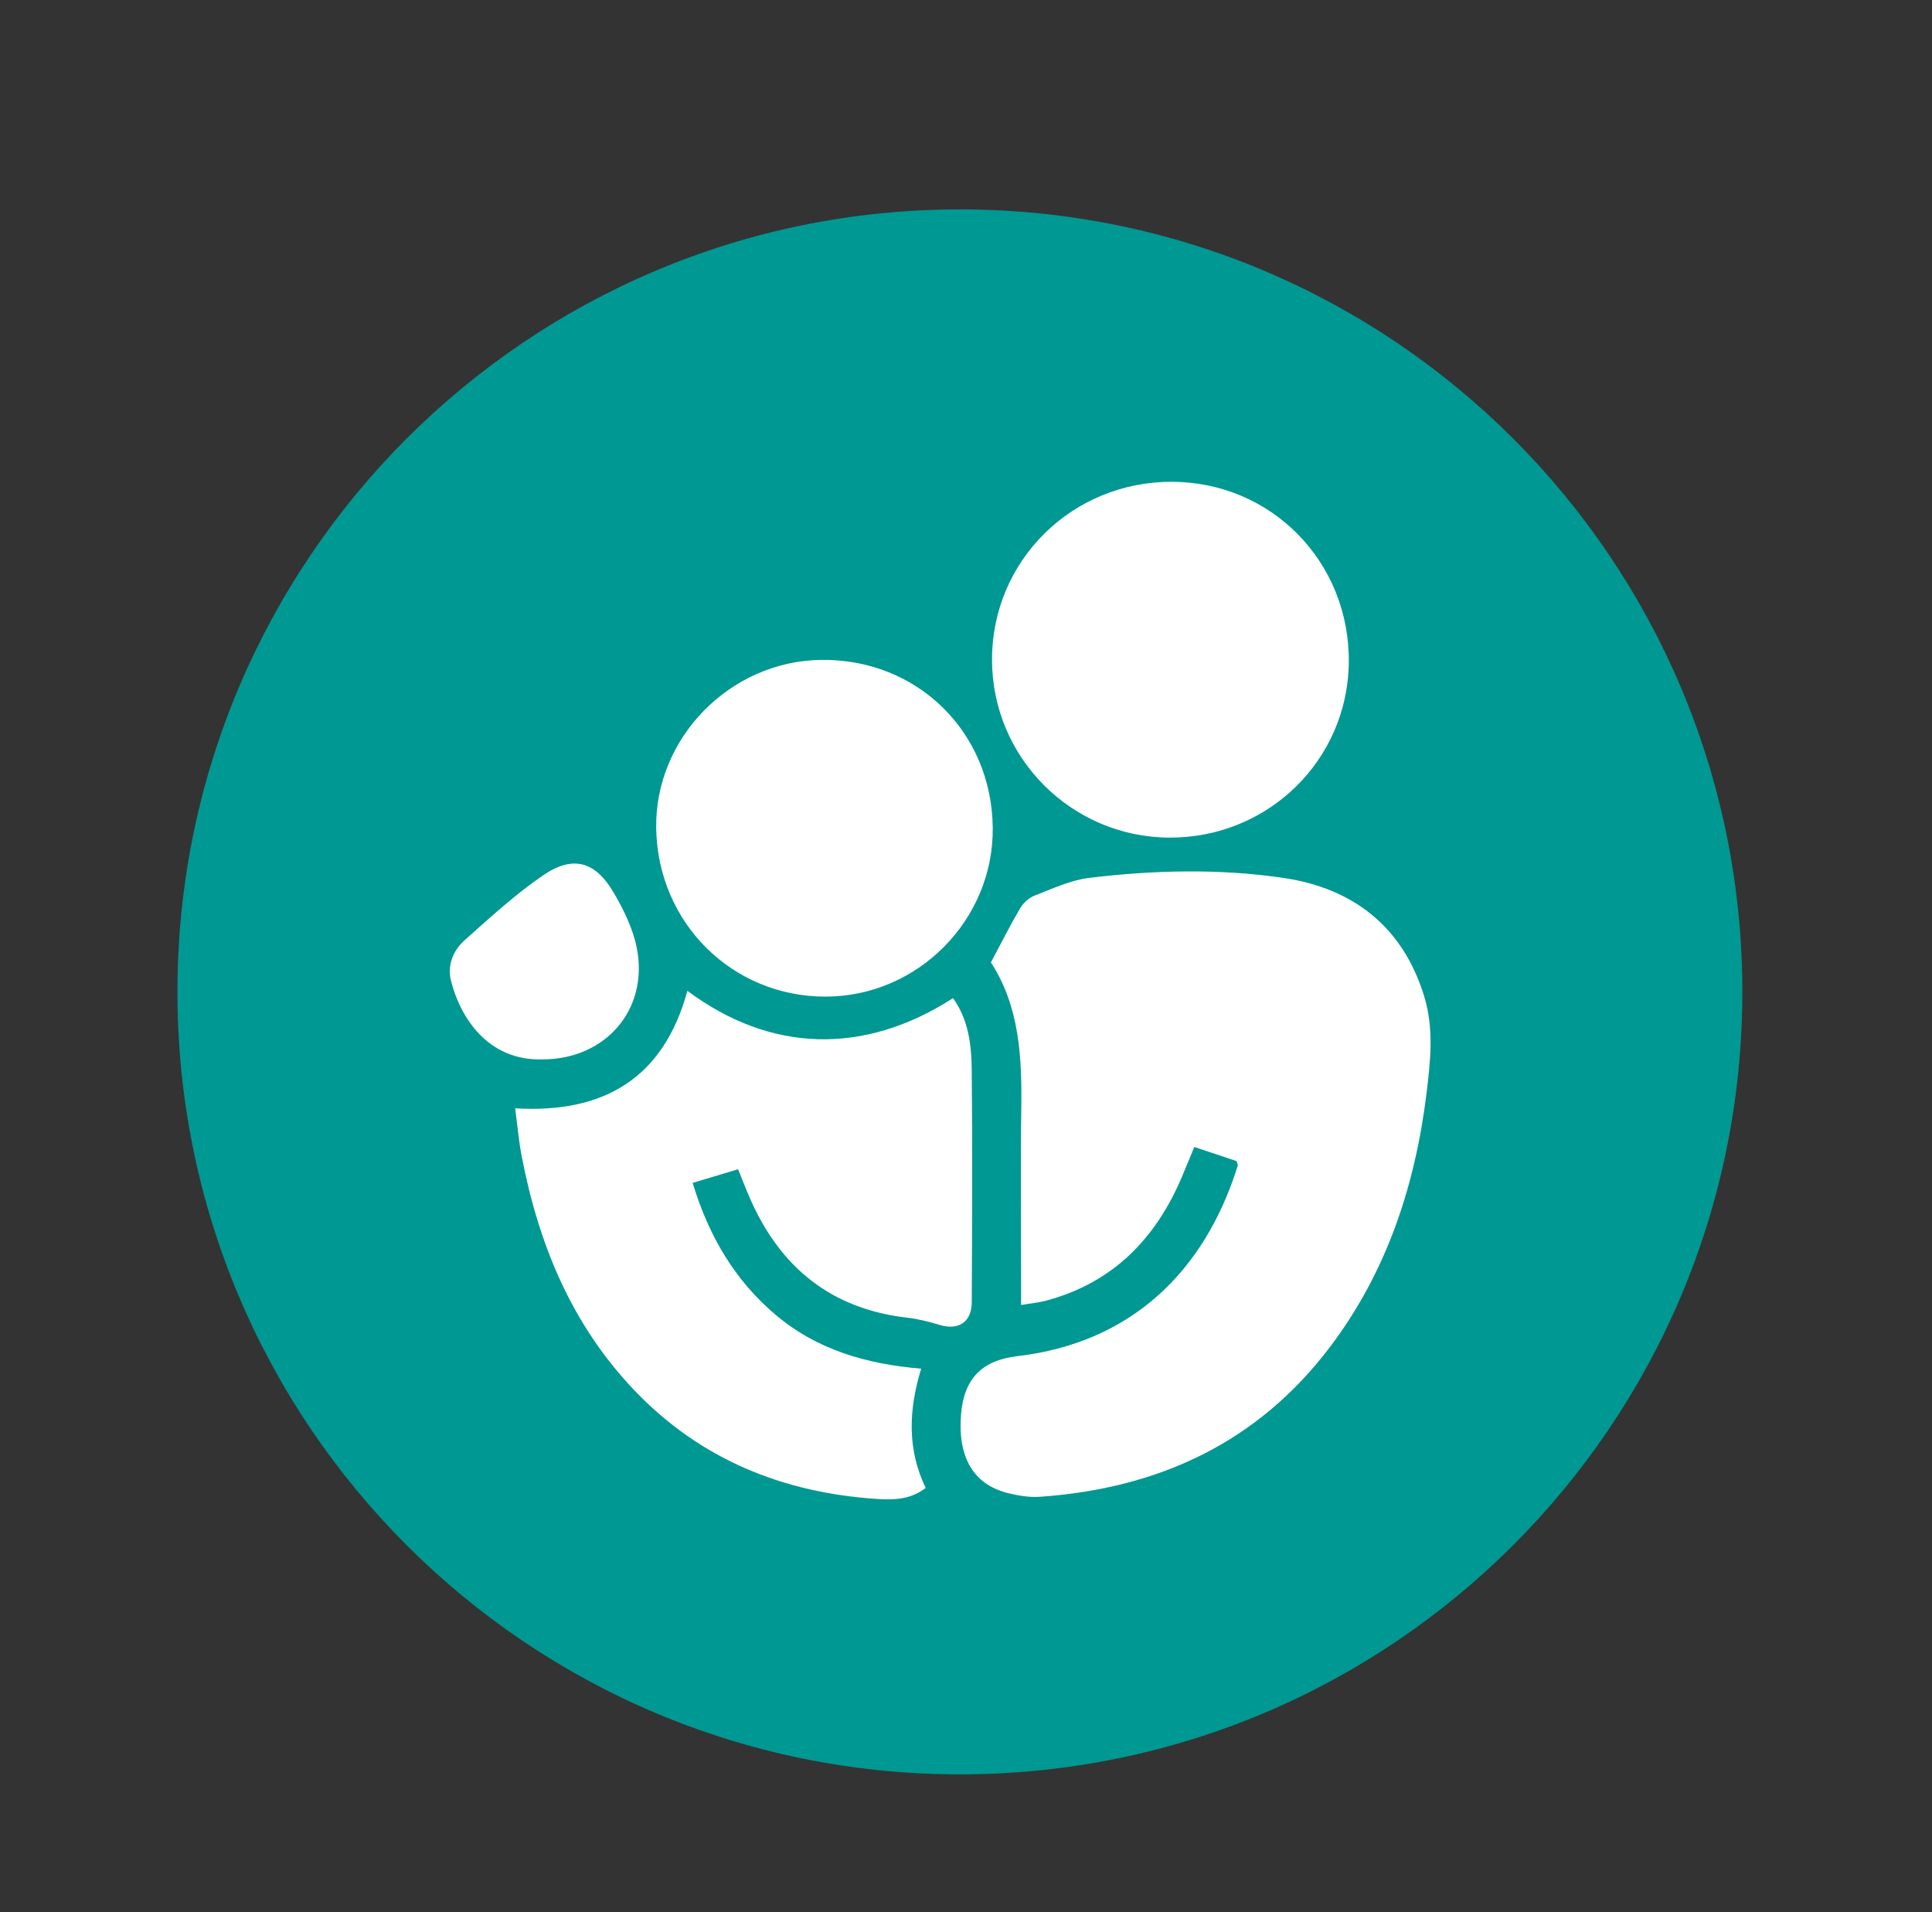 <svg xmlns="http://www.w3.org/2000/svg" xmlns:xlink="http://www.w3.org/1999/xlink" id="Layer_1" x="0px" y="0px" width="98px" height="97px" viewBox="0 0 98 97" xml:space="preserve">
<rect x="0" y="0" width="98" height="97" fill="#333333" stroke="none"/>
<g>
	<path fill="#009893" d="M48.69,90c21.919,0,39.69-17.77,39.69-39.69c0-21.92-17.771-39.689-39.69-39.689   C26.77,10.62,9,28.39,9,50.31C9,72.23,26.77,90,48.69,90"></path>
	<path fill="#FFFFFF" d="M50.264,48.816c0.524-0.983,0.976-1.886,1.486-2.753c0.158-0.268,0.447-0.527,0.735-0.639   c0.905-0.347,1.819-0.782,2.765-0.896c3.281-0.395,6.598-0.479,9.865,0.004c3.533,0.524,6.057,2.485,7.132,6.021   c0.493,1.618,0.314,3.269,0.112,4.911c-0.579,4.69-2.021,9.062-4.904,12.868c-3.682,4.861-8.71,7.167-14.689,7.587   c-0.551,0.039-1.131-0.056-1.67-0.194c-1.721-0.444-2.512-1.807-2.351-3.948c0.138-1.824,1.043-2.778,2.861-2.99   c5.776-0.676,9.51-4.298,11.182-9.674c0.009-0.027-0.018-0.066-0.065-0.22c-0.627-0.21-1.324-0.443-2.142-0.716   c-0.213,0.515-0.405,0.986-0.602,1.454c-1.337,3.187-3.524,5.445-6.944,6.348c-0.35,0.093-0.716,0.125-1.24,0.213v-1.317   c0-2.851-0.033-5.701,0.008-8.551C51.844,53.671,51.728,51.066,50.264,48.816"></path>
	<path fill="#FFFFFF" d="M48.341,50.628c0.783,1.086,0.936,2.357,0.949,3.615c0.041,3.938,0.019,7.877,0.002,11.815   c-0.004,0.998-0.669,1.431-1.615,1.148c-0.536-0.16-1.086-0.305-1.639-0.368c-3.871-0.438-6.465-2.549-7.999-6.062   c-0.194-0.445-0.368-0.898-0.601-1.469c-0.745,0.224-1.471,0.441-2.304,0.692c0.821,2.71,2.145,4.956,4.237,6.715   c2.082,1.751,4.578,2.475,7.355,2.709c-0.646,2.117-0.709,4.096,0.229,6.048c-0.753,0.588-1.607,0.615-2.459,0.56   c-4.784-0.314-8.968-2.003-12.318-5.512c-3.188-3.338-4.862-7.422-5.718-11.888c-0.146-0.759-0.211-1.533-0.329-2.414   c4.541,0.273,7.539-1.565,8.737-5.96C39.063,53.383,43.801,53.55,48.341,50.628"></path>
	<path fill="#FFFFFF" d="M59.445,24.438c5.045,0.013,9.015,4.056,8.973,9.139c-0.042,4.971-4.09,8.932-9.104,8.909   c-4.973-0.023-9-4.07-8.994-9.039C50.324,28.43,54.382,24.425,59.445,24.438"></path>
	<path fill="#FFFFFF" d="M50.357,41.994c0.042,4.664-3.793,8.542-8.463,8.557c-4.752,0.014-8.54-3.748-8.609-8.552   c-0.066-4.583,3.759-8.477,8.378-8.528C46.529,33.414,50.313,37.124,50.357,41.994"></path>
	<path fill="#FFFFFF" d="M27.493,53.734c-2.758,0.075-4.157-2.148-4.617-3.994c-0.194-0.778,0.11-1.532,0.689-2.048   c1.285-1.146,2.563-2.319,3.976-3.289c1.505-1.033,2.645-0.726,3.572,0.849c0.523,0.886,1.005,1.869,1.195,2.867   C32.903,51.235,30.687,53.75,27.493,53.734"></path>
</g>
</svg>